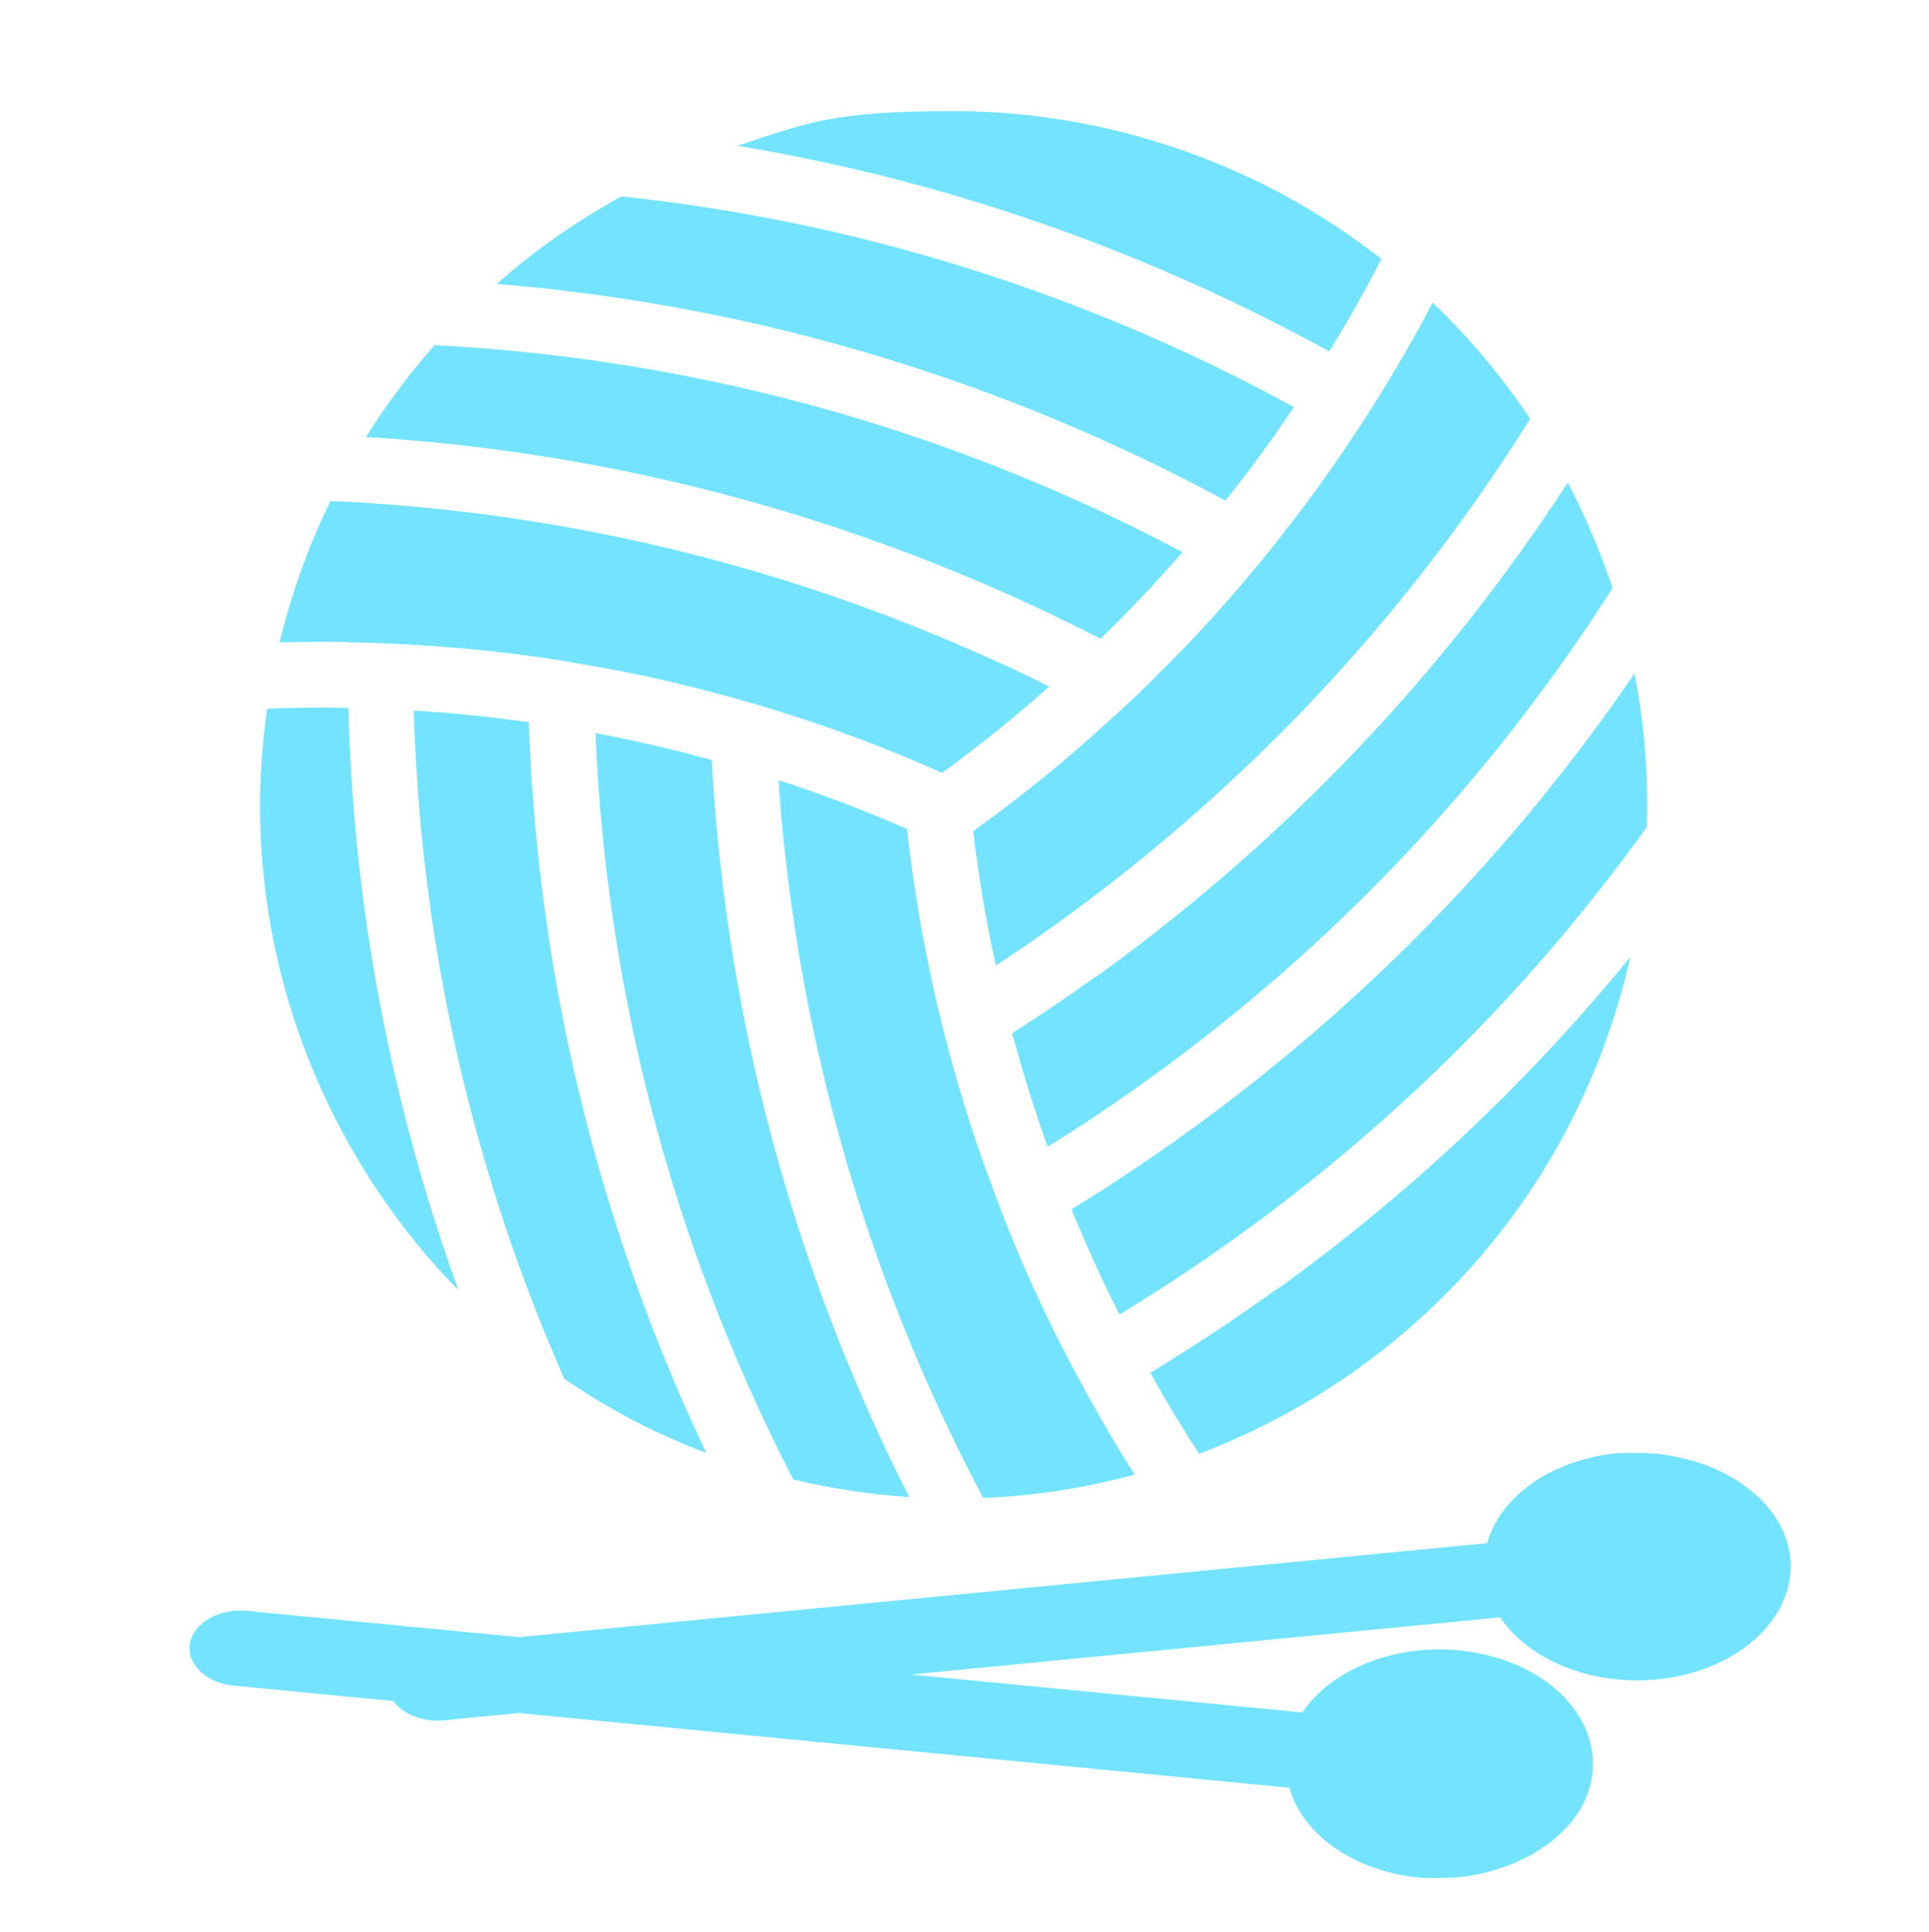 <svg xmlns="http://www.w3.org/2000/svg" fill="none" viewBox="0 0 712 713" height="713" width="712">
<path fill="#74E3FF" d="M603.3 248.6C558.3 314.5 502.7 371.5 437.7 418.3C423.9 428.2 409.8 437.6 395.5 446.4C400.8 459.5 406.7 472.4 413.2 485.2C428.1 476.2 442.6 466.6 456.9 456.3C515.5 414.1 566.1 363.5 607.9 305.2C607.9 302.4 608 299.7 608 296.9C608 280.7 606.5 264.6 603.3 248.6Z"></path>
<path fill="#74E3FF" d="M404.4 360.5C394.3 367.8 384 374.7 373.6 381.4C377.4 395.4 381.7 409.4 386.7 423.3C399.2 415.6 411.5 407.3 423.6 398.6C492.1 349.3 549.7 288.4 595.2 217.1C590.8 203.8 585.3 190.8 578.7 178.1C532.2 249.5 473.7 310.8 404.5 360.6L404.4 360.5Z"></path>
<path fill="#74E3FF" d="M473.7 196.8C468.7 203.3 463.5 209.6 458.2 215.8C448.7 226.9 438.9 237.6 428.6 247.7C422.7 253.8 416.5 259.6 410.2 265.3C393.9 280.3 376.9 294.1 359.2 306.8C361.2 323.4 363.9 339.9 367.6 356.4C375.2 351.4 382.8 346.2 390.3 340.8C460.3 290.3 518.9 227.9 564.8 154.6C554.2 138.7 542.1 124.4 528.8 111.7C525.5 118 522.1 124.2 518.5 130.4C516.3 134.2 514.1 138 511.8 141.7C507.6 148.6 503.3 155.5 498.8 162.1C490.9 174 482.6 185.5 473.8 196.6L473.7 196.8Z"></path>
<path fill="#74E3FF" d="M490.6 129.8C492.9 126 495.2 122.2 497.4 118.4C501.8 110.9 505.9 103.3 509.9 95.6C499.8 87.7 489.2 80.6 478.1 74.3C439.6 52.6 395.9 41 351.7 41C307.5 41 298.3 45.2 272.2 53.8C330.4 63.5 386.9 80.6 441.3 105.1C458.1 112.7 474.6 120.9 490.6 129.7V129.8Z"></path>
<path fill="#74E3FF" d="M452.3 184.8C461.2 173.7 469.6 162.2 477.6 150.3C462.6 142.1 447.3 134.4 431.5 127.3C367 98.3 299.3 79.9 229.4 72.5C227.6 73.5 225.8 74.4 224.1 75.5C209.3 84 195.7 93.9 183.3 104.8C261.1 111.2 336.6 130.7 408.1 162.9C423.2 169.7 437.9 177 452.3 184.8Z"></path>
<path fill="#74E3FF" d="M406.2 235.8C416.7 225.6 426.8 214.9 436.5 203.8C424 197.2 411.2 190.9 398.1 185C322.7 151 242.9 131.7 160.4 127.4C151 138.1 142.5 149.4 135.1 161.3C218.2 166.4 298.7 186.3 374.8 220.6C385.5 225.4 395.9 230.5 406.3 235.8H406.2Z"></path>
<path fill="#74E3FF" d="M128.2 237.1C136.3 237.2 144.4 237.5 152.4 238C166.6 238.8 180.8 240.2 194.8 242C202.9 243.1 211 244.4 219.1 245.9C233.5 248.4 247.6 251.5 261.6 255.2C269.8 257.3 277.9 259.6 286 262.1C307.1 268.6 327.7 276.3 347.7 285.3C361.3 275.4 374.5 264.8 387.3 253.4C379.9 249.7 372.4 246.1 364.8 242.8C287.8 208.1 206.4 188.7 122 184.9C113.8 201.6 107.6 219.1 103.2 237.1C108.3 237 113.4 236.9 118.6 236.9C123.8 236.9 125 236.9 128.2 237V237.1Z"></path>
<path fill="#74E3FF" d="M128.5 261.3C125.2 261.2 122 261.2 118.6 261.2C111.9 261.2 105.2 261.3 98.6 261.6C96.9 273.4 96 285.4 96 297.4C96 340.8 107.1 384.7 130.4 425.1C141.4 444.1 154.4 461.2 169.2 476.2C150 423.2 137.4 368.1 131.7 311.3C130.1 294.6 129 277.9 128.6 261.3H128.5Z"></path>
<path fill="#74E3FF" d="M195.3 266.6C181.2 264.6 167.1 263.1 152.7 262.3C153.2 277.8 154.2 293.4 155.7 308.9C162.7 378.5 180.3 445.4 208.3 509C214.1 512.9 219.9 516.6 225.9 520C237.1 526.4 248.7 531.8 260.7 536.3C227.1 465.4 206.1 389.9 198.2 311.4C196.7 296.4 195.7 281.5 195.2 266.6H195.3Z"></path>
<path fill="#74E3FF" d="M262.6 280.5C248.5 276.6 234.2 273.3 219.8 270.6C220.3 283.3 221.2 296.2 222.5 308.9C230.9 392.2 254.5 471.8 292.8 546.1C306.8 549.5 321.1 551.6 335.6 552.6C297.3 476.9 273.6 395.9 265.1 311.4C264.1 301.1 263.3 290.8 262.7 280.6L262.6 280.5Z"></path>
<path fill="#74E3FF" d="M403.6 518.8C399.6 511.7 395.8 504.6 392.1 497.4C385.6 484.6 379.7 471.8 374.3 458.8C371.2 451.2 368.2 443.6 365.5 436C360.4 422.4 356 408.6 352.1 394.7C349.8 386.5 347.7 378.4 345.8 370.2C340.8 348.9 337.2 327.4 334.8 306C319.4 299.2 303.5 293.2 287.4 288C287.8 295 288.4 302 289.1 308.9C297.8 394.7 322.5 476.6 362.9 552.9C381.6 552.2 400.3 549.3 418.8 544.3C414.8 538 410.9 531.6 407.2 525.1C406 523 404.8 521 403.7 518.9L403.6 518.8Z"></path>
<path fill="#74E3FF" d="M471 476C455.9 486.9 440.4 497.1 424.6 506.7C425.8 508.8 426.9 510.9 428.1 513C432.8 521.1 437.5 528.9 442.6 536.6C455.3 531.8 467.8 525.9 480 518.9C521.1 495.1 553.1 461.8 574.8 423.4C587.2 401.3 596.3 377.7 601.8 353.2C563.9 399.6 520.2 440.8 471.1 476.1L471 476Z"></path>
<path fill="#74E3FF" d="M660.5 572.9C658.2 559.7 647.8 548.9 633.7 542.5C633.6 542.5 633.5 542.4 633.3 542.3C630.6 541.1 627.8 540.1 624.9 539.2C624.6 539.2 624.3 539 624 539C621.1 538.2 618.2 537.6 615.2 537.1C614.8 537.1 614.4 537 614 536.9C611 536.5 607.9 536.3 604.8 536.3C604.7 536.3 604.5 536.3 604.4 536.3C603.9 536.3 603.4 536.3 603 536.3C601 536.3 599.1 536.3 597 536.4C572.5 538.8 553.7 552.5 548.9 569.6L191.5 604.3L91.1 594.6C80.9 593.6 71.5 599 70.1 606.6C68.8 614.2 76 621.2 86.2 622.2L145.2 627.9C148.8 632.8 156.2 635.8 164 635L191.4 632.3L475.9 659.9C480.7 677 499.5 690.7 524 693.1C526 693.3 528 693.1 530 693.2C530.5 693.2 531 693.2 531.4 693.2C531.8 693.2 531.7 693.2 531.8 693.2C535 693.2 538 693 541 692.6C541.4 692.6 541.8 692.6 542.2 692.4C545.2 692 548.2 691.3 551 690.5C551.3 690.5 551.6 690.3 551.9 690.2C554.8 689.3 557.6 688.3 560.3 687.1C560.4 687.1 560.5 687 560.7 686.9C574.8 680.5 585.2 669.7 587.5 656.5C591.5 633.4 569.7 612.2 538.6 609.2C514.1 606.8 491.2 616.5 480.7 632.1L336.3 618.1L553.7 597C564.2 612.6 587.1 622.3 611.6 619.9C642.6 616.9 664.5 595.7 660.5 572.6V572.9Z"></path>
</svg>
